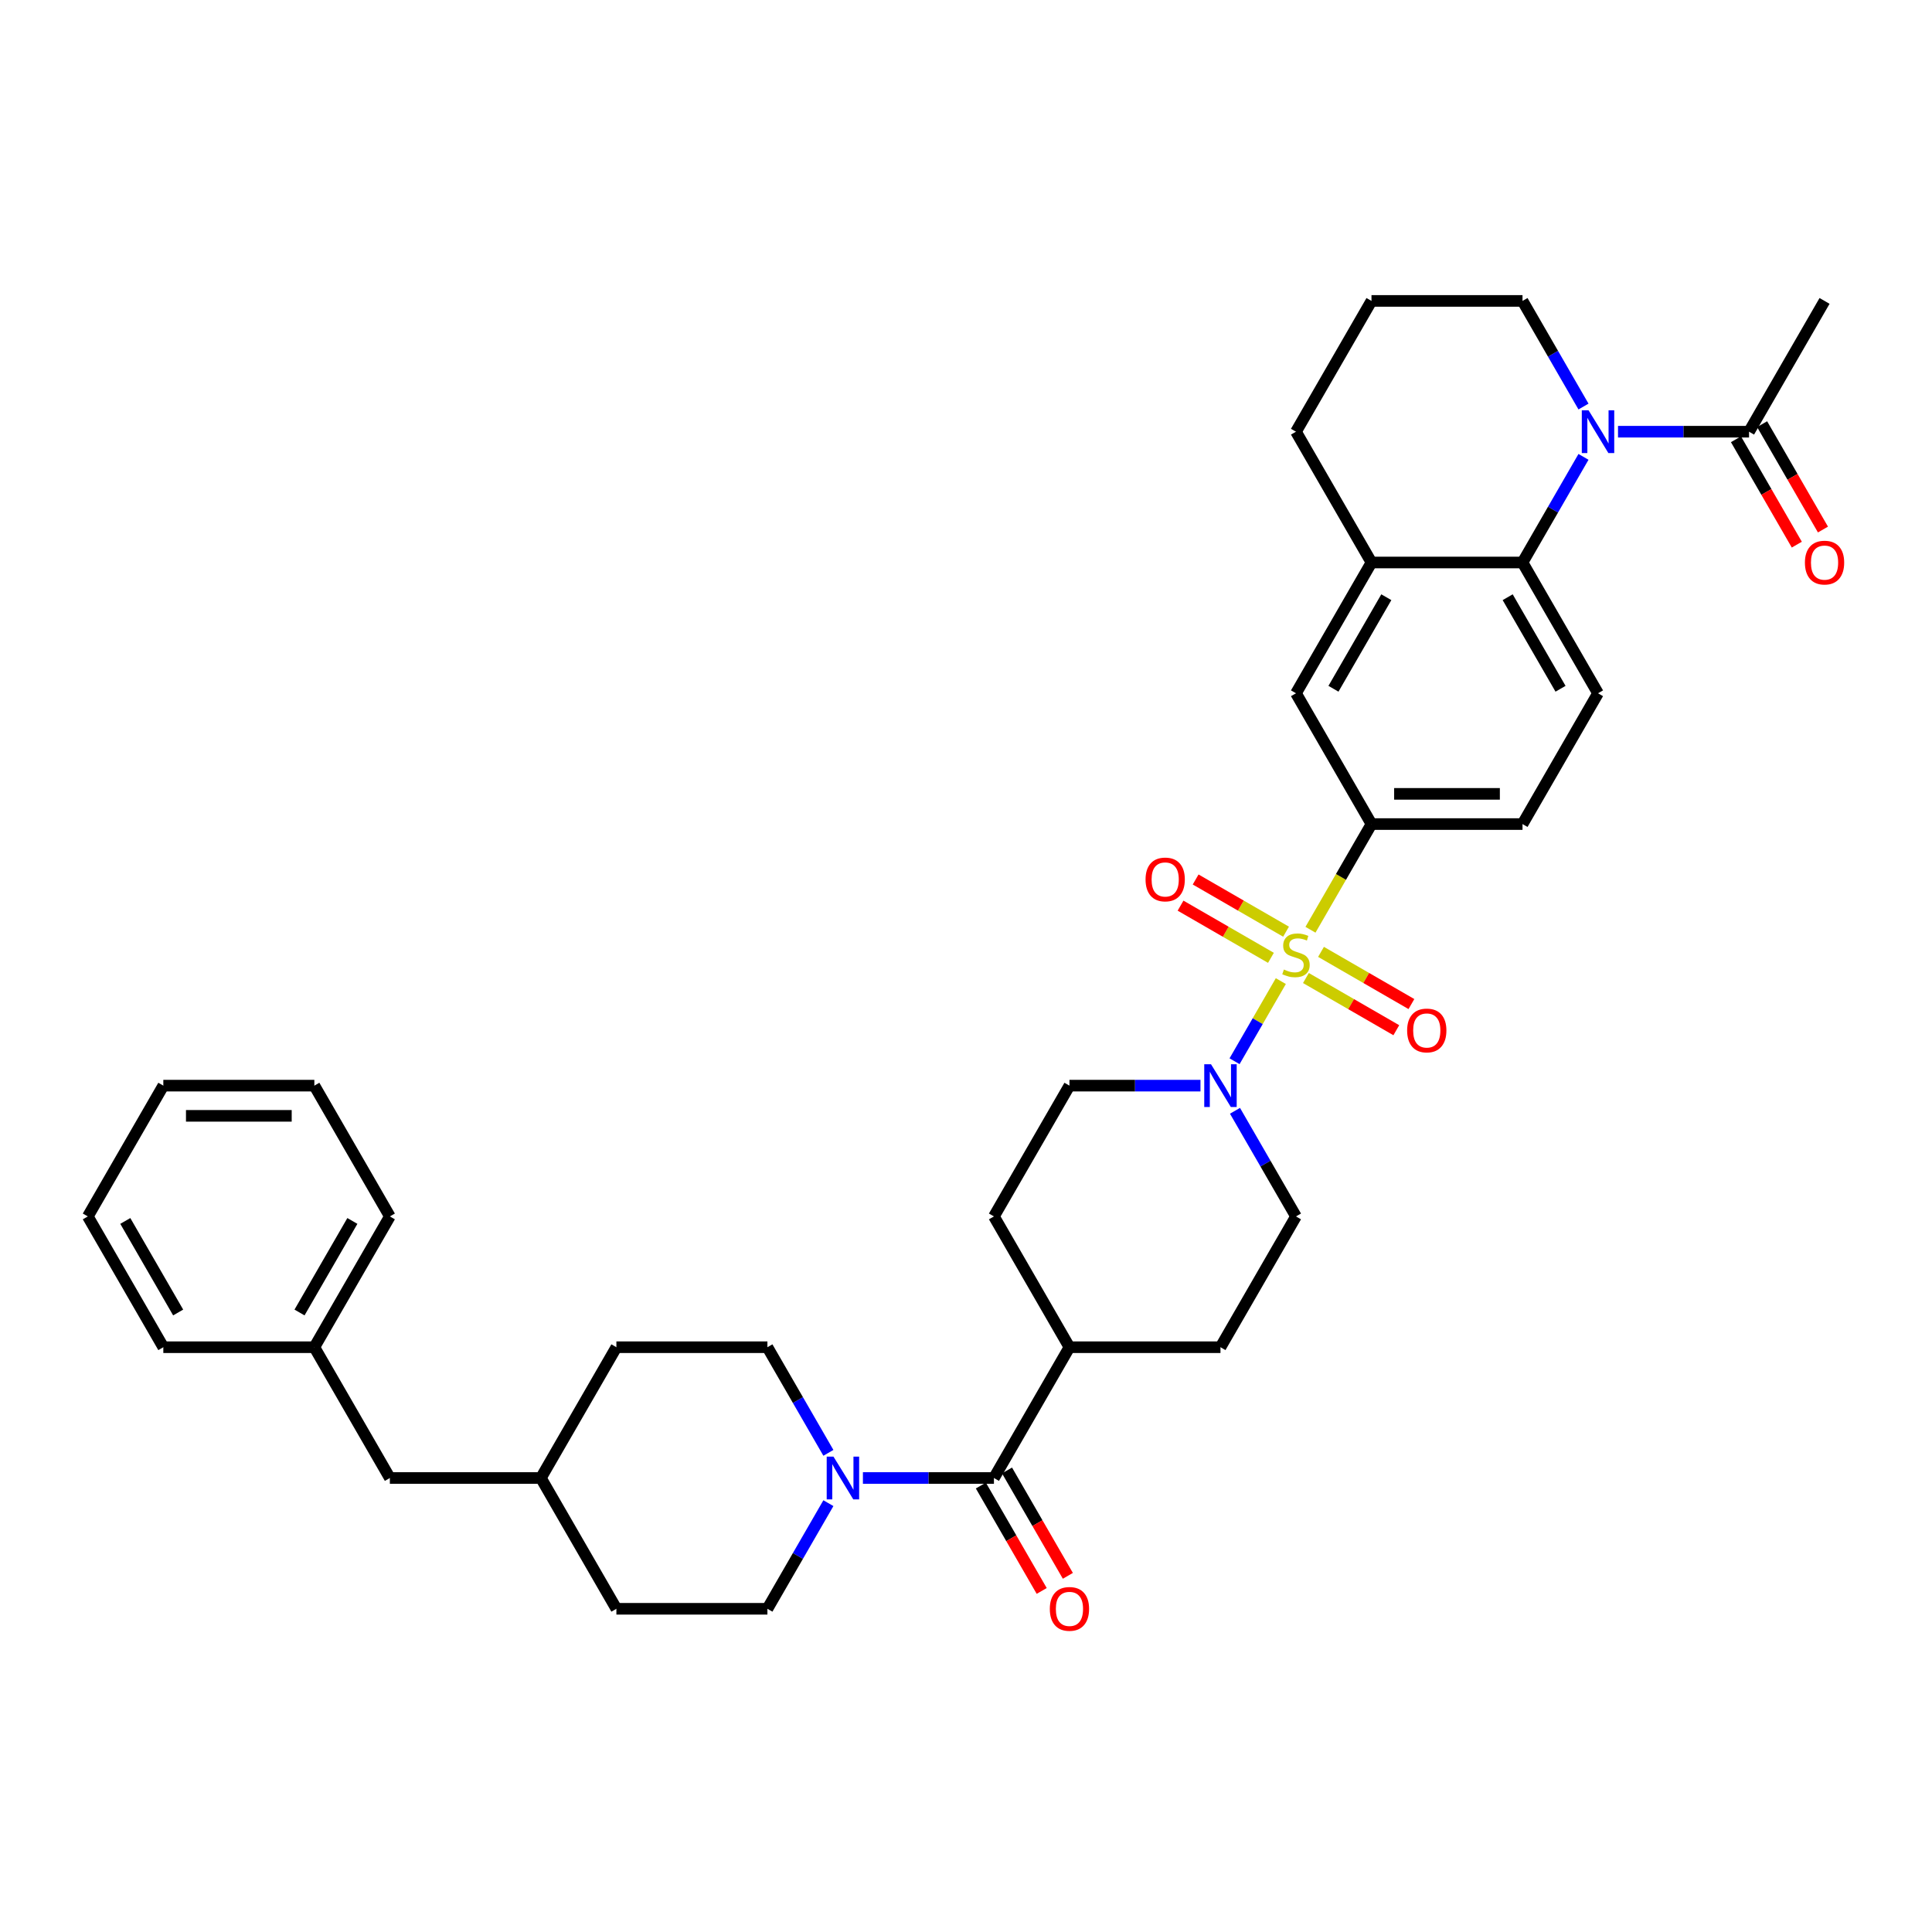 <?xml version='1.0' encoding='iso-8859-1'?>
<svg version='1.1' baseProfile='full'
              xmlns='http://www.w3.org/2000/svg'
                      xmlns:rdkit='http://www.rdkit.org/xml'
                      xmlns:xlink='http://www.w3.org/1999/xlink'
                  xml:space='preserve'
width='1000px' height='1000px' viewBox='0 0 1000 1000'>
<!-- END OF HEADER -->
<rect style='opacity:1.0;fill:#FFFFFF;stroke:none' width='1000' height='1000' x='0' y='0'> </rect>
<path class='bond-1' d='M 662.953,507.817 L 650.979,528.556' style='fill:none;fill-rule:evenodd;stroke:#CCCC00;stroke-width:6px;stroke-linecap:butt;stroke-linejoin:miter;stroke-opacity:1' />
<path class='bond-1' d='M 650.979,528.556 L 639.005,549.296' style='fill:none;fill-rule:evenodd;stroke:#0000FF;stroke-width:6px;stroke-linecap:butt;stroke-linejoin:miter;stroke-opacity:1' />
<path class='bond-3' d='M 678.297,481.24 L 694.089,453.888' style='fill:none;fill-rule:evenodd;stroke:#CCCC00;stroke-width:6px;stroke-linecap:butt;stroke-linejoin:miter;stroke-opacity:1' />
<path class='bond-3' d='M 694.089,453.888 L 709.88,426.536' style='fill:none;fill-rule:evenodd;stroke:#000000;stroke-width:6px;stroke-linecap:butt;stroke-linejoin:miter;stroke-opacity:1' />
<path class='bond-9' d='M 665.653,482.236 L 642.259,468.729' style='fill:none;fill-rule:evenodd;stroke:#CCCC00;stroke-width:6px;stroke-linecap:butt;stroke-linejoin:miter;stroke-opacity:1' />
<path class='bond-9' d='M 642.259,468.729 L 618.864,455.222' style='fill:none;fill-rule:evenodd;stroke:#FF0000;stroke-width:6px;stroke-linecap:butt;stroke-linejoin:miter;stroke-opacity:1' />
<path class='bond-9' d='M 657.836,495.775 L 634.442,482.268' style='fill:none;fill-rule:evenodd;stroke:#CCCC00;stroke-width:6px;stroke-linecap:butt;stroke-linejoin:miter;stroke-opacity:1' />
<path class='bond-9' d='M 634.442,482.268 L 611.048,468.761' style='fill:none;fill-rule:evenodd;stroke:#FF0000;stroke-width:6px;stroke-linecap:butt;stroke-linejoin:miter;stroke-opacity:1' />
<path class='bond-10' d='M 675.94,506.227 L 699.334,519.734' style='fill:none;fill-rule:evenodd;stroke:#CCCC00;stroke-width:6px;stroke-linecap:butt;stroke-linejoin:miter;stroke-opacity:1' />
<path class='bond-10' d='M 699.334,519.734 L 722.729,533.24' style='fill:none;fill-rule:evenodd;stroke:#FF0000;stroke-width:6px;stroke-linecap:butt;stroke-linejoin:miter;stroke-opacity:1' />
<path class='bond-10' d='M 683.757,492.688 L 707.151,506.195' style='fill:none;fill-rule:evenodd;stroke:#CCCC00;stroke-width:6px;stroke-linecap:butt;stroke-linejoin:miter;stroke-opacity:1' />
<path class='bond-10' d='M 707.151,506.195 L 730.545,519.701' style='fill:none;fill-rule:evenodd;stroke:#FF0000;stroke-width:6px;stroke-linecap:butt;stroke-linejoin:miter;stroke-opacity:1' />
<path class='bond-0' d='M 819.613,236.473 L 803.831,263.809' style='fill:none;fill-rule:evenodd;stroke:#0000FF;stroke-width:6px;stroke-linecap:butt;stroke-linejoin:miter;stroke-opacity:1' />
<path class='bond-0' d='M 803.831,263.809 L 788.048,291.145' style='fill:none;fill-rule:evenodd;stroke:#000000;stroke-width:6px;stroke-linecap:butt;stroke-linejoin:miter;stroke-opacity:1' />
<path class='bond-6' d='M 837.481,223.45 L 871.391,223.45' style='fill:none;fill-rule:evenodd;stroke:#0000FF;stroke-width:6px;stroke-linecap:butt;stroke-linejoin:miter;stroke-opacity:1' />
<path class='bond-6' d='M 871.391,223.45 L 905.3,223.45' style='fill:none;fill-rule:evenodd;stroke:#000000;stroke-width:6px;stroke-linecap:butt;stroke-linejoin:miter;stroke-opacity:1' />
<path class='bond-22' d='M 819.613,210.427 L 803.831,183.091' style='fill:none;fill-rule:evenodd;stroke:#0000FF;stroke-width:6px;stroke-linecap:butt;stroke-linejoin:miter;stroke-opacity:1' />
<path class='bond-22' d='M 803.831,183.091 L 788.048,155.755' style='fill:none;fill-rule:evenodd;stroke:#000000;stroke-width:6px;stroke-linecap:butt;stroke-linejoin:miter;stroke-opacity:1' />
<path class='bond-14' d='M 621.363,561.926 L 587.454,561.926' style='fill:none;fill-rule:evenodd;stroke:#0000FF;stroke-width:6px;stroke-linecap:butt;stroke-linejoin:miter;stroke-opacity:1' />
<path class='bond-14' d='M 587.454,561.926 L 553.545,561.926' style='fill:none;fill-rule:evenodd;stroke:#000000;stroke-width:6px;stroke-linecap:butt;stroke-linejoin:miter;stroke-opacity:1' />
<path class='bond-15' d='M 639.231,574.949 L 655.014,602.285' style='fill:none;fill-rule:evenodd;stroke:#0000FF;stroke-width:6px;stroke-linecap:butt;stroke-linejoin:miter;stroke-opacity:1' />
<path class='bond-15' d='M 655.014,602.285 L 670.797,629.622' style='fill:none;fill-rule:evenodd;stroke:#000000;stroke-width:6px;stroke-linecap:butt;stroke-linejoin:miter;stroke-opacity:1' />
<path class='bond-2' d='M 788.048,291.145 L 827.132,358.841' style='fill:none;fill-rule:evenodd;stroke:#000000;stroke-width:6px;stroke-linecap:butt;stroke-linejoin:miter;stroke-opacity:1' />
<path class='bond-2' d='M 780.372,309.117 L 807.73,356.503' style='fill:none;fill-rule:evenodd;stroke:#000000;stroke-width:6px;stroke-linecap:butt;stroke-linejoin:miter;stroke-opacity:1' />
<path class='bond-36' d='M 788.048,291.145 L 709.88,291.145' style='fill:none;fill-rule:evenodd;stroke:#000000;stroke-width:6px;stroke-linecap:butt;stroke-linejoin:miter;stroke-opacity:1' />
<path class='bond-8' d='M 709.88,426.536 L 670.797,358.841' style='fill:none;fill-rule:evenodd;stroke:#000000;stroke-width:6px;stroke-linecap:butt;stroke-linejoin:miter;stroke-opacity:1' />
<path class='bond-13' d='M 709.88,426.536 L 788.048,426.536' style='fill:none;fill-rule:evenodd;stroke:#000000;stroke-width:6px;stroke-linecap:butt;stroke-linejoin:miter;stroke-opacity:1' />
<path class='bond-13' d='M 721.606,410.902 L 776.323,410.902' style='fill:none;fill-rule:evenodd;stroke:#000000;stroke-width:6px;stroke-linecap:butt;stroke-linejoin:miter;stroke-opacity:1' />
<path class='bond-4' d='M 514.461,765.012 L 553.545,697.317' style='fill:none;fill-rule:evenodd;stroke:#000000;stroke-width:6px;stroke-linecap:butt;stroke-linejoin:miter;stroke-opacity:1' />
<path class='bond-5' d='M 514.461,765.012 L 480.552,765.012' style='fill:none;fill-rule:evenodd;stroke:#000000;stroke-width:6px;stroke-linecap:butt;stroke-linejoin:miter;stroke-opacity:1' />
<path class='bond-5' d='M 480.552,765.012 L 446.643,765.012' style='fill:none;fill-rule:evenodd;stroke:#0000FF;stroke-width:6px;stroke-linecap:butt;stroke-linejoin:miter;stroke-opacity:1' />
<path class='bond-16' d='M 507.692,768.921 L 523.438,796.194' style='fill:none;fill-rule:evenodd;stroke:#000000;stroke-width:6px;stroke-linecap:butt;stroke-linejoin:miter;stroke-opacity:1' />
<path class='bond-16' d='M 523.438,796.194 L 539.184,823.468' style='fill:none;fill-rule:evenodd;stroke:#FF0000;stroke-width:6px;stroke-linecap:butt;stroke-linejoin:miter;stroke-opacity:1' />
<path class='bond-16' d='M 521.231,761.104 L 536.977,788.378' style='fill:none;fill-rule:evenodd;stroke:#000000;stroke-width:6px;stroke-linecap:butt;stroke-linejoin:miter;stroke-opacity:1' />
<path class='bond-16' d='M 536.977,788.378 L 552.724,815.651' style='fill:none;fill-rule:evenodd;stroke:#FF0000;stroke-width:6px;stroke-linecap:butt;stroke-linejoin:miter;stroke-opacity:1' />
<path class='bond-17' d='M 428.775,751.989 L 412.992,724.653' style='fill:none;fill-rule:evenodd;stroke:#0000FF;stroke-width:6px;stroke-linecap:butt;stroke-linejoin:miter;stroke-opacity:1' />
<path class='bond-17' d='M 412.992,724.653 L 397.209,697.317' style='fill:none;fill-rule:evenodd;stroke:#000000;stroke-width:6px;stroke-linecap:butt;stroke-linejoin:miter;stroke-opacity:1' />
<path class='bond-18' d='M 428.775,778.035 L 412.992,805.371' style='fill:none;fill-rule:evenodd;stroke:#0000FF;stroke-width:6px;stroke-linecap:butt;stroke-linejoin:miter;stroke-opacity:1' />
<path class='bond-18' d='M 412.992,805.371 L 397.209,832.707' style='fill:none;fill-rule:evenodd;stroke:#000000;stroke-width:6px;stroke-linecap:butt;stroke-linejoin:miter;stroke-opacity:1' />
<path class='bond-19' d='M 898.53,227.359 L 914.277,254.632' style='fill:none;fill-rule:evenodd;stroke:#000000;stroke-width:6px;stroke-linecap:butt;stroke-linejoin:miter;stroke-opacity:1' />
<path class='bond-19' d='M 914.277,254.632 L 930.023,281.906' style='fill:none;fill-rule:evenodd;stroke:#FF0000;stroke-width:6px;stroke-linecap:butt;stroke-linejoin:miter;stroke-opacity:1' />
<path class='bond-19' d='M 912.069,219.542 L 927.816,246.816' style='fill:none;fill-rule:evenodd;stroke:#000000;stroke-width:6px;stroke-linecap:butt;stroke-linejoin:miter;stroke-opacity:1' />
<path class='bond-19' d='M 927.816,246.816 L 943.562,274.089' style='fill:none;fill-rule:evenodd;stroke:#FF0000;stroke-width:6px;stroke-linecap:butt;stroke-linejoin:miter;stroke-opacity:1' />
<path class='bond-29' d='M 905.3,223.45 L 944.384,155.755' style='fill:none;fill-rule:evenodd;stroke:#000000;stroke-width:6px;stroke-linecap:butt;stroke-linejoin:miter;stroke-opacity:1' />
<path class='bond-7' d='M 709.88,291.145 L 670.797,358.841' style='fill:none;fill-rule:evenodd;stroke:#000000;stroke-width:6px;stroke-linecap:butt;stroke-linejoin:miter;stroke-opacity:1' />
<path class='bond-7' d='M 717.557,309.117 L 690.198,356.503' style='fill:none;fill-rule:evenodd;stroke:#000000;stroke-width:6px;stroke-linecap:butt;stroke-linejoin:miter;stroke-opacity:1' />
<path class='bond-28' d='M 709.88,291.145 L 670.797,223.45' style='fill:none;fill-rule:evenodd;stroke:#000000;stroke-width:6px;stroke-linecap:butt;stroke-linejoin:miter;stroke-opacity:1' />
<path class='bond-11' d='M 827.132,358.841 L 788.048,426.536' style='fill:none;fill-rule:evenodd;stroke:#000000;stroke-width:6px;stroke-linecap:butt;stroke-linejoin:miter;stroke-opacity:1' />
<path class='bond-12' d='M 553.545,697.317 L 631.713,697.317' style='fill:none;fill-rule:evenodd;stroke:#000000;stroke-width:6px;stroke-linecap:butt;stroke-linejoin:miter;stroke-opacity:1' />
<path class='bond-37' d='M 553.545,697.317 L 514.461,629.622' style='fill:none;fill-rule:evenodd;stroke:#000000;stroke-width:6px;stroke-linecap:butt;stroke-linejoin:miter;stroke-opacity:1' />
<path class='bond-20' d='M 553.545,561.926 L 514.461,629.622' style='fill:none;fill-rule:evenodd;stroke:#000000;stroke-width:6px;stroke-linecap:butt;stroke-linejoin:miter;stroke-opacity:1' />
<path class='bond-21' d='M 670.797,629.622 L 631.713,697.317' style='fill:none;fill-rule:evenodd;stroke:#000000;stroke-width:6px;stroke-linecap:butt;stroke-linejoin:miter;stroke-opacity:1' />
<path class='bond-24' d='M 397.209,697.317 L 319.042,697.317' style='fill:none;fill-rule:evenodd;stroke:#000000;stroke-width:6px;stroke-linecap:butt;stroke-linejoin:miter;stroke-opacity:1' />
<path class='bond-25' d='M 397.209,832.707 L 319.042,832.707' style='fill:none;fill-rule:evenodd;stroke:#000000;stroke-width:6px;stroke-linecap:butt;stroke-linejoin:miter;stroke-opacity:1' />
<path class='bond-38' d='M 788.048,155.755 L 709.88,155.755' style='fill:none;fill-rule:evenodd;stroke:#000000;stroke-width:6px;stroke-linecap:butt;stroke-linejoin:miter;stroke-opacity:1' />
<path class='bond-23' d='M 201.79,765.012 L 279.958,765.012' style='fill:none;fill-rule:evenodd;stroke:#000000;stroke-width:6px;stroke-linecap:butt;stroke-linejoin:miter;stroke-opacity:1' />
<path class='bond-27' d='M 201.79,765.012 L 162.706,697.317' style='fill:none;fill-rule:evenodd;stroke:#000000;stroke-width:6px;stroke-linecap:butt;stroke-linejoin:miter;stroke-opacity:1' />
<path class='bond-39' d='M 319.042,697.317 L 279.958,765.012' style='fill:none;fill-rule:evenodd;stroke:#000000;stroke-width:6px;stroke-linecap:butt;stroke-linejoin:miter;stroke-opacity:1' />
<path class='bond-26' d='M 319.042,832.707 L 279.958,765.012' style='fill:none;fill-rule:evenodd;stroke:#000000;stroke-width:6px;stroke-linecap:butt;stroke-linejoin:miter;stroke-opacity:1' />
<path class='bond-31' d='M 162.706,697.317 L 201.79,629.622' style='fill:none;fill-rule:evenodd;stroke:#000000;stroke-width:6px;stroke-linecap:butt;stroke-linejoin:miter;stroke-opacity:1' />
<path class='bond-31' d='M 155.03,679.346 L 182.388,631.959' style='fill:none;fill-rule:evenodd;stroke:#000000;stroke-width:6px;stroke-linecap:butt;stroke-linejoin:miter;stroke-opacity:1' />
<path class='bond-32' d='M 162.706,697.317 L 84.538,697.317' style='fill:none;fill-rule:evenodd;stroke:#000000;stroke-width:6px;stroke-linecap:butt;stroke-linejoin:miter;stroke-opacity:1' />
<path class='bond-30' d='M 670.797,223.45 L 709.88,155.755' style='fill:none;fill-rule:evenodd;stroke:#000000;stroke-width:6px;stroke-linecap:butt;stroke-linejoin:miter;stroke-opacity:1' />
<path class='bond-34' d='M 201.79,629.622 L 162.706,561.926' style='fill:none;fill-rule:evenodd;stroke:#000000;stroke-width:6px;stroke-linecap:butt;stroke-linejoin:miter;stroke-opacity:1' />
<path class='bond-33' d='M 84.538,697.317 L 45.455,629.622' style='fill:none;fill-rule:evenodd;stroke:#000000;stroke-width:6px;stroke-linecap:butt;stroke-linejoin:miter;stroke-opacity:1' />
<path class='bond-33' d='M 92.215,679.346 L 64.856,631.959' style='fill:none;fill-rule:evenodd;stroke:#000000;stroke-width:6px;stroke-linecap:butt;stroke-linejoin:miter;stroke-opacity:1' />
<path class='bond-35' d='M 45.455,629.622 L 84.538,561.926' style='fill:none;fill-rule:evenodd;stroke:#000000;stroke-width:6px;stroke-linecap:butt;stroke-linejoin:miter;stroke-opacity:1' />
<path class='bond-40' d='M 162.706,561.926 L 84.538,561.926' style='fill:none;fill-rule:evenodd;stroke:#000000;stroke-width:6px;stroke-linecap:butt;stroke-linejoin:miter;stroke-opacity:1' />
<path class='bond-40' d='M 150.981,577.56 L 96.264,577.56' style='fill:none;fill-rule:evenodd;stroke:#000000;stroke-width:6px;stroke-linecap:butt;stroke-linejoin:miter;stroke-opacity:1' />
<path  class='atom-0' d='M 664.543 501.829
Q 664.793 501.923, 665.825 502.361
Q 666.857 502.798, 667.982 503.08
Q 669.139 503.33, 670.265 503.33
Q 672.36 503.33, 673.579 502.329
Q 674.799 501.298, 674.799 499.515
Q 674.799 498.296, 674.173 497.546
Q 673.579 496.795, 672.641 496.389
Q 671.703 495.982, 670.14 495.513
Q 668.17 494.919, 666.982 494.356
Q 665.825 493.793, 664.981 492.605
Q 664.168 491.417, 664.168 489.416
Q 664.168 486.633, 666.044 484.914
Q 667.951 483.194, 671.703 483.194
Q 674.267 483.194, 677.175 484.413
L 676.456 486.821
Q 673.798 485.727, 671.797 485.727
Q 669.64 485.727, 668.451 486.633
Q 667.263 487.509, 667.295 489.041
Q 667.295 490.229, 667.889 490.948
Q 668.514 491.667, 669.39 492.074
Q 670.296 492.48, 671.797 492.949
Q 673.798 493.575, 674.986 494.2
Q 676.174 494.825, 677.019 496.107
Q 677.894 497.358, 677.894 499.515
Q 677.894 502.58, 675.831 504.237
Q 673.798 505.863, 670.39 505.863
Q 668.42 505.863, 666.919 505.425
Q 665.45 505.018, 663.699 504.299
L 664.543 501.829
' fill='#CCCC00'/>
<path  class='atom-1' d='M 822.239 212.382
L 829.493 224.107
Q 830.212 225.264, 831.369 227.359
Q 832.526 229.453, 832.588 229.579
L 832.588 212.382
L 835.527 212.382
L 835.527 234.519
L 832.494 234.519
L 824.709 221.699
Q 823.802 220.198, 822.833 218.479
Q 821.895 216.759, 821.613 216.227
L 821.613 234.519
L 818.737 234.519
L 818.737 212.382
L 822.239 212.382
' fill='#0000FF'/>
<path  class='atom-2' d='M 626.819 550.858
L 634.073 562.583
Q 634.792 563.74, 635.949 565.835
Q 637.106 567.93, 637.169 568.055
L 637.169 550.858
L 640.108 550.858
L 640.108 572.995
L 637.075 572.995
L 629.289 560.176
Q 628.383 558.675, 627.413 556.955
Q 626.475 555.235, 626.194 554.704
L 626.194 572.995
L 623.317 572.995
L 623.317 550.858
L 626.819 550.858
' fill='#0000FF'/>
<path  class='atom-6' d='M 431.4 753.944
L 438.654 765.669
Q 439.373 766.826, 440.53 768.921
Q 441.687 771.016, 441.749 771.141
L 441.749 753.944
L 444.689 753.944
L 444.689 776.081
L 441.656 776.081
L 433.87 763.261
Q 432.963 761.76, 431.994 760.041
Q 431.056 758.321, 430.775 757.79
L 430.775 776.081
L 427.898 776.081
L 427.898 753.944
L 431.4 753.944
' fill='#0000FF'/>
<path  class='atom-10' d='M 592.939 455.21
Q 592.939 449.894, 595.566 446.924
Q 598.192 443.954, 603.101 443.954
Q 608.01 443.954, 610.637 446.924
Q 613.263 449.894, 613.263 455.21
Q 613.263 460.588, 610.605 463.652
Q 607.948 466.685, 603.101 466.685
Q 598.224 466.685, 595.566 463.652
Q 592.939 460.619, 592.939 455.21
M 603.101 464.184
Q 606.478 464.184, 608.292 461.932
Q 610.136 459.65, 610.136 455.21
Q 610.136 450.864, 608.292 448.675
Q 606.478 446.455, 603.101 446.455
Q 599.724 446.455, 597.88 448.644
Q 596.066 450.832, 596.066 455.21
Q 596.066 459.681, 597.88 461.932
Q 599.724 464.184, 603.101 464.184
' fill='#FF0000'/>
<path  class='atom-11' d='M 728.33 533.378
Q 728.33 528.062, 730.956 525.092
Q 733.583 522.121, 738.492 522.121
Q 743.401 522.121, 746.027 525.092
Q 748.654 528.062, 748.654 533.378
Q 748.654 538.756, 745.996 541.82
Q 743.338 544.853, 738.492 544.853
Q 733.614 544.853, 730.956 541.82
Q 728.33 538.787, 728.33 533.378
M 738.492 542.351
Q 741.869 542.351, 743.682 540.1
Q 745.527 537.818, 745.527 533.378
Q 745.527 529.032, 743.682 526.843
Q 741.869 524.623, 738.492 524.623
Q 735.115 524.623, 733.27 526.812
Q 731.457 529, 731.457 533.378
Q 731.457 537.849, 733.27 540.1
Q 735.115 542.351, 738.492 542.351
' fill='#FF0000'/>
<path  class='atom-17' d='M 543.383 832.77
Q 543.383 827.455, 546.01 824.484
Q 548.636 821.514, 553.545 821.514
Q 558.454 821.514, 561.08 824.484
Q 563.707 827.455, 563.707 832.77
Q 563.707 838.148, 561.049 841.212
Q 558.391 844.245, 553.545 844.245
Q 548.667 844.245, 546.01 841.212
Q 543.383 838.179, 543.383 832.77
M 553.545 841.744
Q 556.922 841.744, 558.735 839.492
Q 560.58 837.21, 560.58 832.77
Q 560.58 828.424, 558.735 826.235
Q 556.922 824.015, 553.545 824.015
Q 550.168 824.015, 548.323 826.204
Q 546.51 828.393, 546.51 832.77
Q 546.51 837.241, 548.323 839.492
Q 550.168 841.744, 553.545 841.744
' fill='#FF0000'/>
<path  class='atom-20' d='M 934.222 291.208
Q 934.222 285.893, 936.848 282.922
Q 939.475 279.952, 944.384 279.952
Q 949.293 279.952, 951.919 282.922
Q 954.545 285.893, 954.545 291.208
Q 954.545 296.586, 951.888 299.65
Q 949.23 302.683, 944.384 302.683
Q 939.506 302.683, 936.848 299.65
Q 934.222 296.617, 934.222 291.208
M 944.384 300.182
Q 947.76 300.182, 949.574 297.93
Q 951.419 295.648, 951.419 291.208
Q 951.419 286.862, 949.574 284.673
Q 947.76 282.453, 944.384 282.453
Q 941.007 282.453, 939.162 284.642
Q 937.349 286.831, 937.349 291.208
Q 937.349 295.679, 939.162 297.93
Q 941.007 300.182, 944.384 300.182
' fill='#FF0000'/>
</svg>

